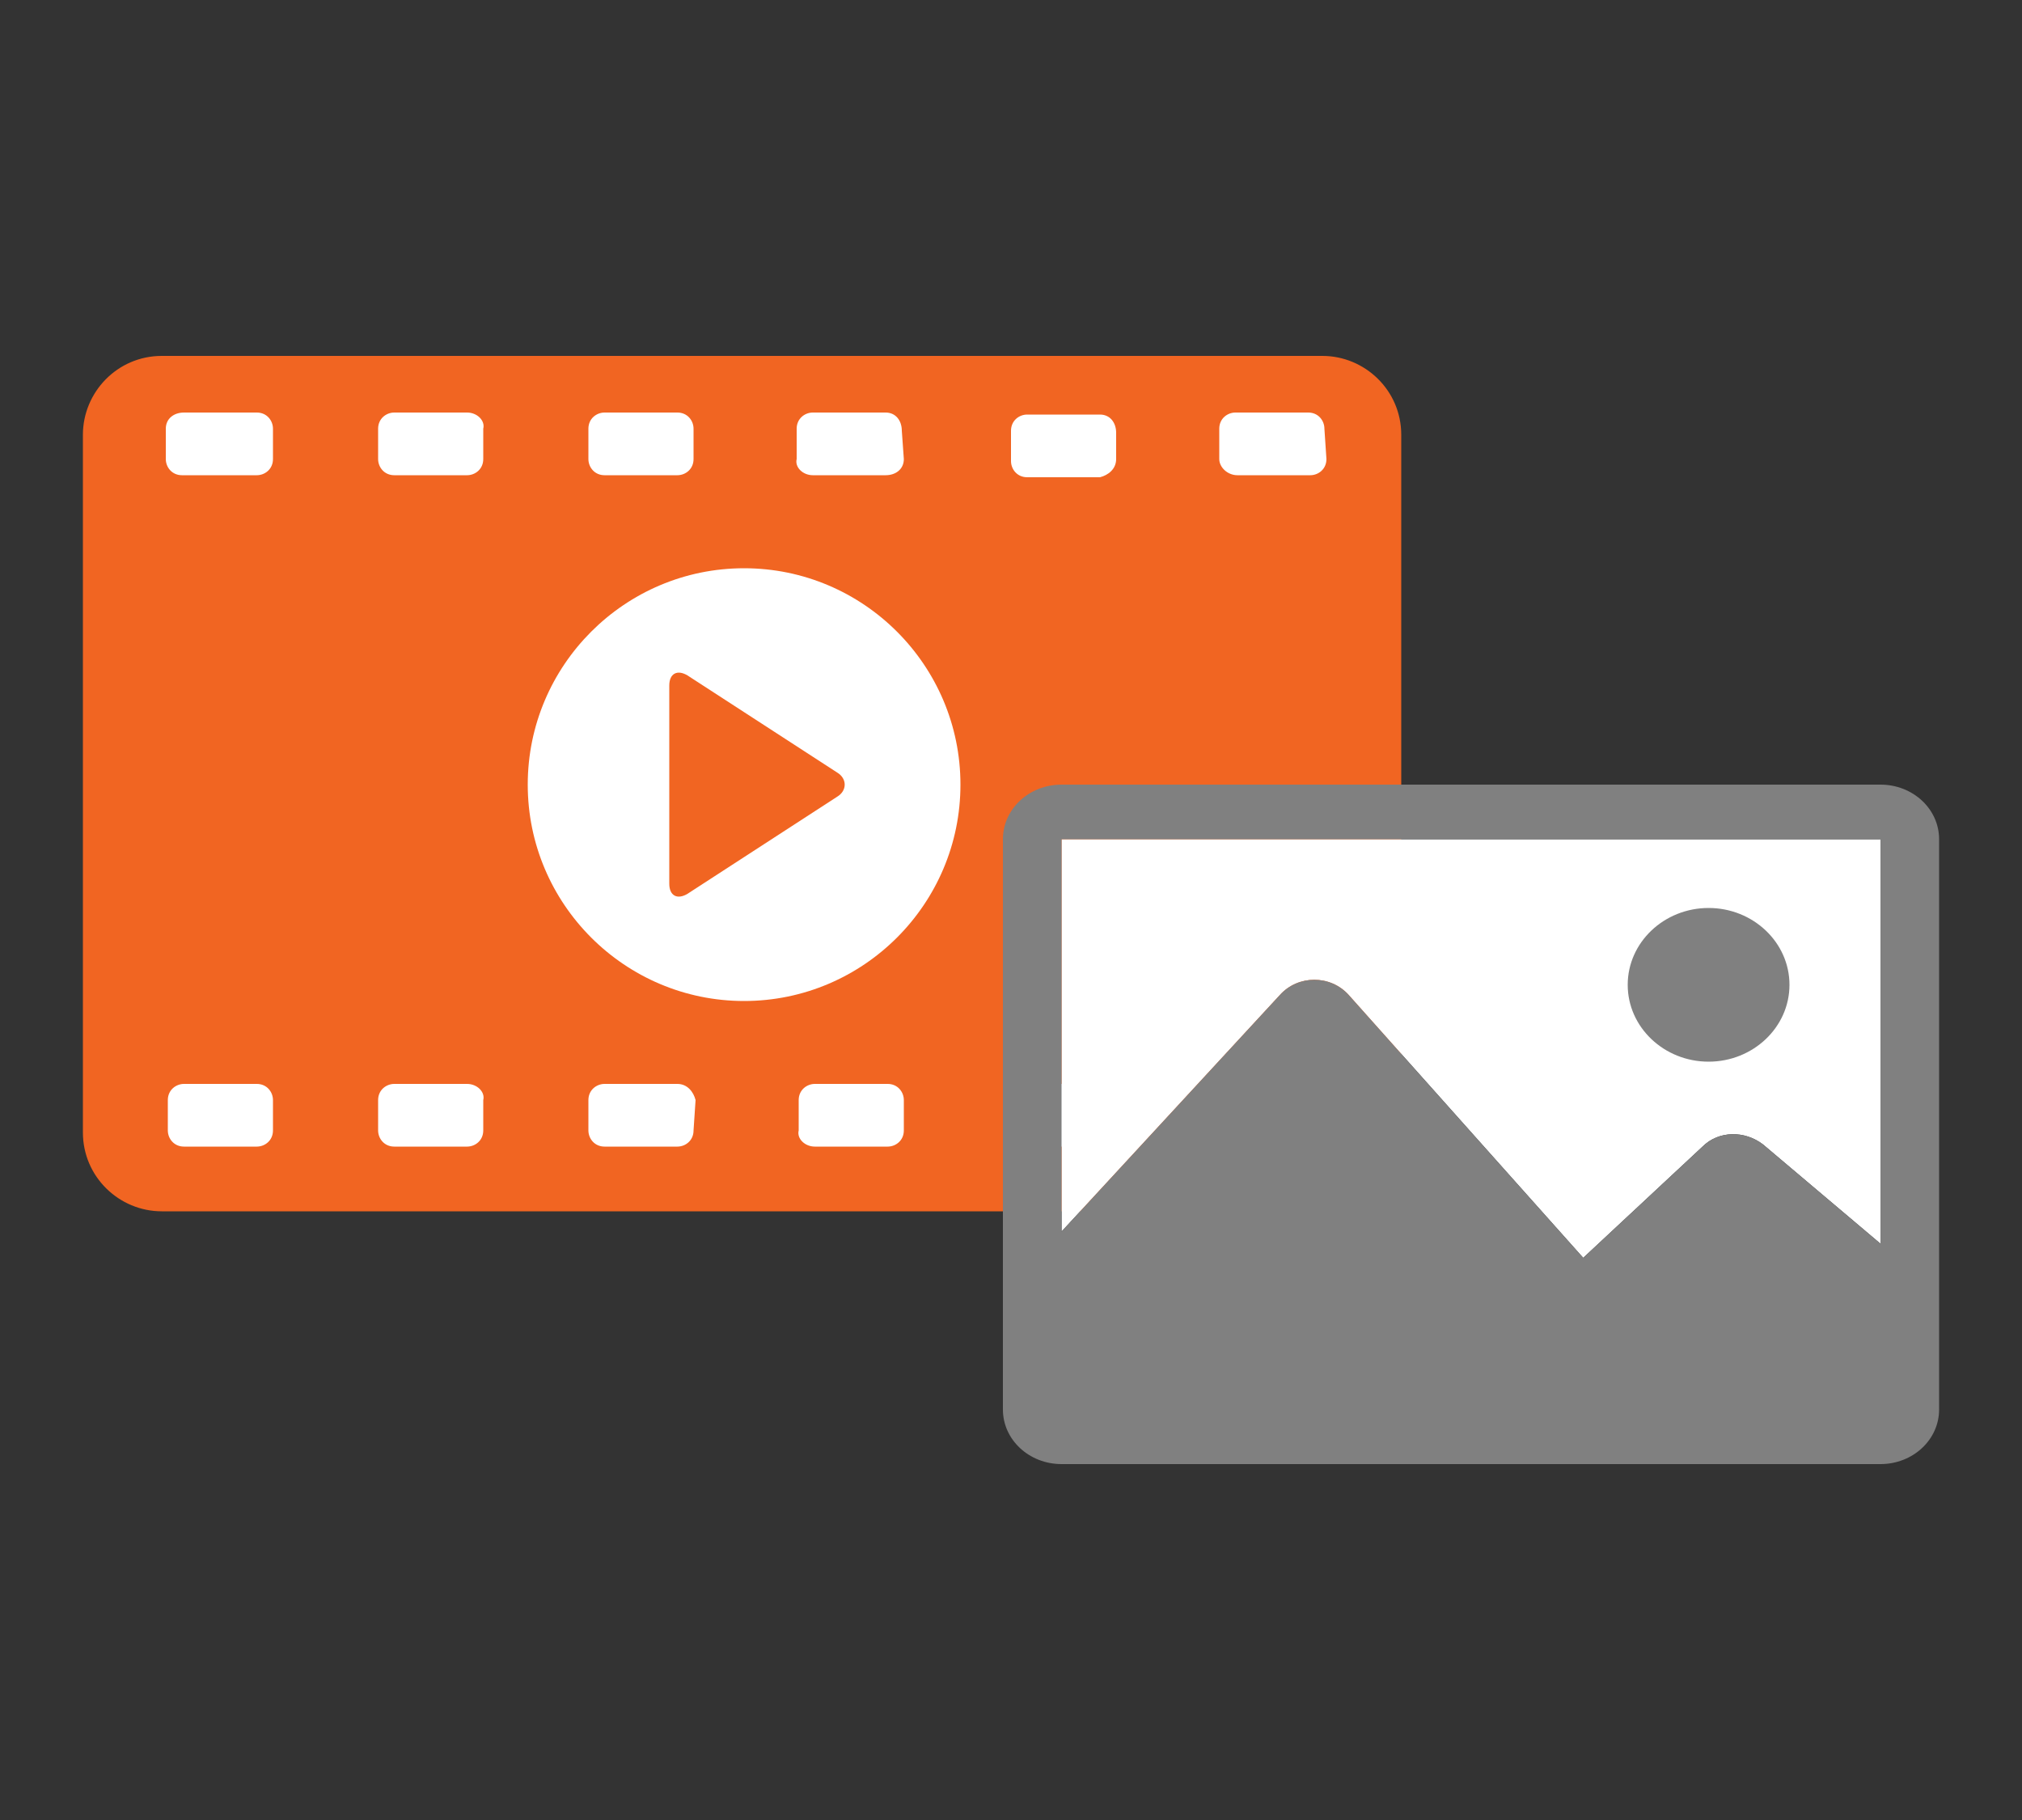 <?xml version="1.0" encoding="utf-8"?>
<!-- Generator: Adobe Illustrator 24.3.0, SVG Export Plug-In . SVG Version: 6.00 Build 0)  -->
<svg version="1.1" id="Layer_1" xmlns="http://www.w3.org/2000/svg" xmlns:xlink="http://www.w3.org/1999/xlink" x="0px" y="0px"
	 viewBox="0 0 100 90" style="enable-background:new 0 0 100 90;" xml:space="preserve">
<rect x="0" y="0" width="100" height="90" fill="#333333" stroke="none"/>
<style type="text/css">
	.st0{fill:#F16522;}
	.st1{fill:#FFFFFF;}
	.st2{fill:#808080;}
</style>
<g>
	<g>
		<path class="st0" d="M4.1,56c0,2.2,1.8,3.9,3.9,3.9h57.4c2.2,0,3.9-1.8,3.9-3.9l0-34.5c0-2.2-1.8-3.9-3.9-3.9L8,17.6
			c-2.2,0-3.9,1.8-3.9,3.9V56z"/>
		<path class="st1" d="M26.1,38.8c0,5.9,4.8,10.7,10.7,10.7c5.9,0,10.7-4.8,10.7-10.7c0-5.9-4.8-10.7-10.7-10.7
			C30.9,28.1,26.1,32.9,26.1,38.8z"/>
		<path class="st0" d="M34,33.4c-0.5-0.3-0.9-0.1-0.9,0.5l0,9.8c0,0.6,0.4,0.8,0.9,0.5l7.4-4.8c0.5-0.3,0.5-0.9,0-1.2L34,33.4z"/>
		<g>
			<path class="st1" d="M13.5,22.7c0,0.5-0.4,0.8-0.8,0.8H9c-0.5,0-0.8-0.4-0.8-0.8v-1.5c0-0.5,0.4-0.8,0.9-0.8l3.6,0
				c0.5,0,0.8,0.4,0.8,0.8V22.7z"/>
			<path class="st1" d="M23.9,22.7c0,0.5-0.4,0.8-0.8,0.8l-3.6,0c-0.5,0-0.8-0.4-0.8-0.8v-1.5c0-0.5,0.4-0.8,0.8-0.8h3.6
				c0.5,0,0.9,0.4,0.8,0.8L23.9,22.7z"/>
			<path class="st1" d="M34.3,22.7c0,0.5-0.4,0.8-0.8,0.8l-3.6,0c-0.5,0-0.8-0.4-0.8-0.8l0-1.5c0-0.5,0.4-0.8,0.8-0.8h3.6
				c0.5,0,0.8,0.4,0.8,0.8L34.3,22.7z"/>
			<path class="st1" d="M44.7,22.7c0,0.5-0.4,0.8-0.9,0.8h-3.6c-0.5,0-0.9-0.4-0.8-0.8l0-1.5c0-0.5,0.4-0.8,0.8-0.8l3.6,0
				c0.5,0,0.8,0.4,0.8,0.9L44.7,22.7z"/>
			<path class="st1" d="M55.2,22.7c0,0.5-0.4,0.8-0.8,0.9l-3.6,0c-0.5,0-0.8-0.4-0.8-0.8l0-1.5c0-0.5,0.4-0.8,0.8-0.8l3.6,0
				c0.5,0,0.8,0.4,0.8,0.9L55.2,22.7z"/>
			<path class="st1" d="M65.6,22.7c0,0.5-0.4,0.8-0.8,0.8l-3.6,0c-0.5,0-0.9-0.4-0.9-0.8l0-1.5c0-0.5,0.4-0.8,0.8-0.8l3.6,0
				c0.5,0,0.8,0.4,0.8,0.8L65.6,22.7z"/>
		</g>
		<g>
			<path class="st1" d="M13.5,55.9c0,0.5-0.4,0.8-0.8,0.8l-3.6,0c-0.5,0-0.8-0.4-0.8-0.8v-1.5c0-0.5,0.4-0.8,0.8-0.8h3.6
				c0.5,0,0.8,0.4,0.8,0.8V55.9z"/>
			<path class="st1" d="M23.9,55.9c0,0.5-0.4,0.8-0.8,0.8l-3.6,0c-0.5,0-0.8-0.4-0.8-0.8v-1.5c0-0.5,0.4-0.8,0.8-0.8h3.6
				c0.5,0,0.9,0.4,0.8,0.8V55.9z"/>
			<path class="st1" d="M34.3,55.9c0,0.5-0.4,0.8-0.8,0.8h-3.6c-0.5,0-0.8-0.4-0.8-0.8l0-1.5c0-0.5,0.4-0.8,0.8-0.8h3.6
				c0.5,0,0.8,0.4,0.9,0.8L34.3,55.9z"/>
			<path class="st1" d="M44.7,55.9c0,0.5-0.4,0.8-0.8,0.8h-3.6c-0.5,0-0.9-0.4-0.8-0.8v-1.5c0-0.5,0.4-0.8,0.8-0.8h3.6
				c0.5,0,0.8,0.4,0.8,0.8L44.7,55.9z"/>
			<path class="st1" d="M55.2,55.9c0,0.5-0.4,0.8-0.8,0.8l-3.6,0c-0.5,0-0.8-0.4-0.8-0.8l0-1.5c0-0.5,0.4-0.8,0.9-0.8h3.6
				c0.5,0,0.8,0.4,0.8,0.8V55.9z"/>
			<path class="st1" d="M65.6,55.9c0,0.5-0.4,0.8-0.8,0.8l-3.6,0c-0.5,0-0.8-0.4-0.8-0.8l0-1.5c0-0.5,0.4-0.8,0.8-0.8h3.6
				c0.5,0,0.8,0.4,0.8,0.8L65.6,55.9z"/>
		</g>
	</g>
	<g>
		<path class="st1" d="M93,41.5v20l-5.8-4.9c-0.9-0.7-2.2-0.7-3,0.1l-5.9,5.5L66.7,49.2c-0.9-1-2.5-1-3.4,0L52.5,60.9V41.5H93z"/>
		<path class="st2" d="M93,38.8H52.5c-1.6,0-2.9,1.2-2.9,2.7v28.2c0,1.5,1.3,2.7,2.9,2.7H93c1.6,0,2.9-1.2,2.9-2.7V41.5
			C95.9,40,94.6,38.8,93,38.8z M93,41.5v20l-5.8-4.9c-0.9-0.7-2.2-0.7-3,0.1l-5.9,5.5L66.7,49.2c-0.9-1-2.5-1-3.4,0L52.5,60.9V41.5
			H93z M80.5,48.7c0-2.1,1.8-3.8,4-3.8c2.2,0,4,1.7,4,3.8c0,2.1-1.8,3.8-4,3.8C82.3,52.5,80.5,50.8,80.5,48.7z"/>
	</g>
</g>
</svg>
